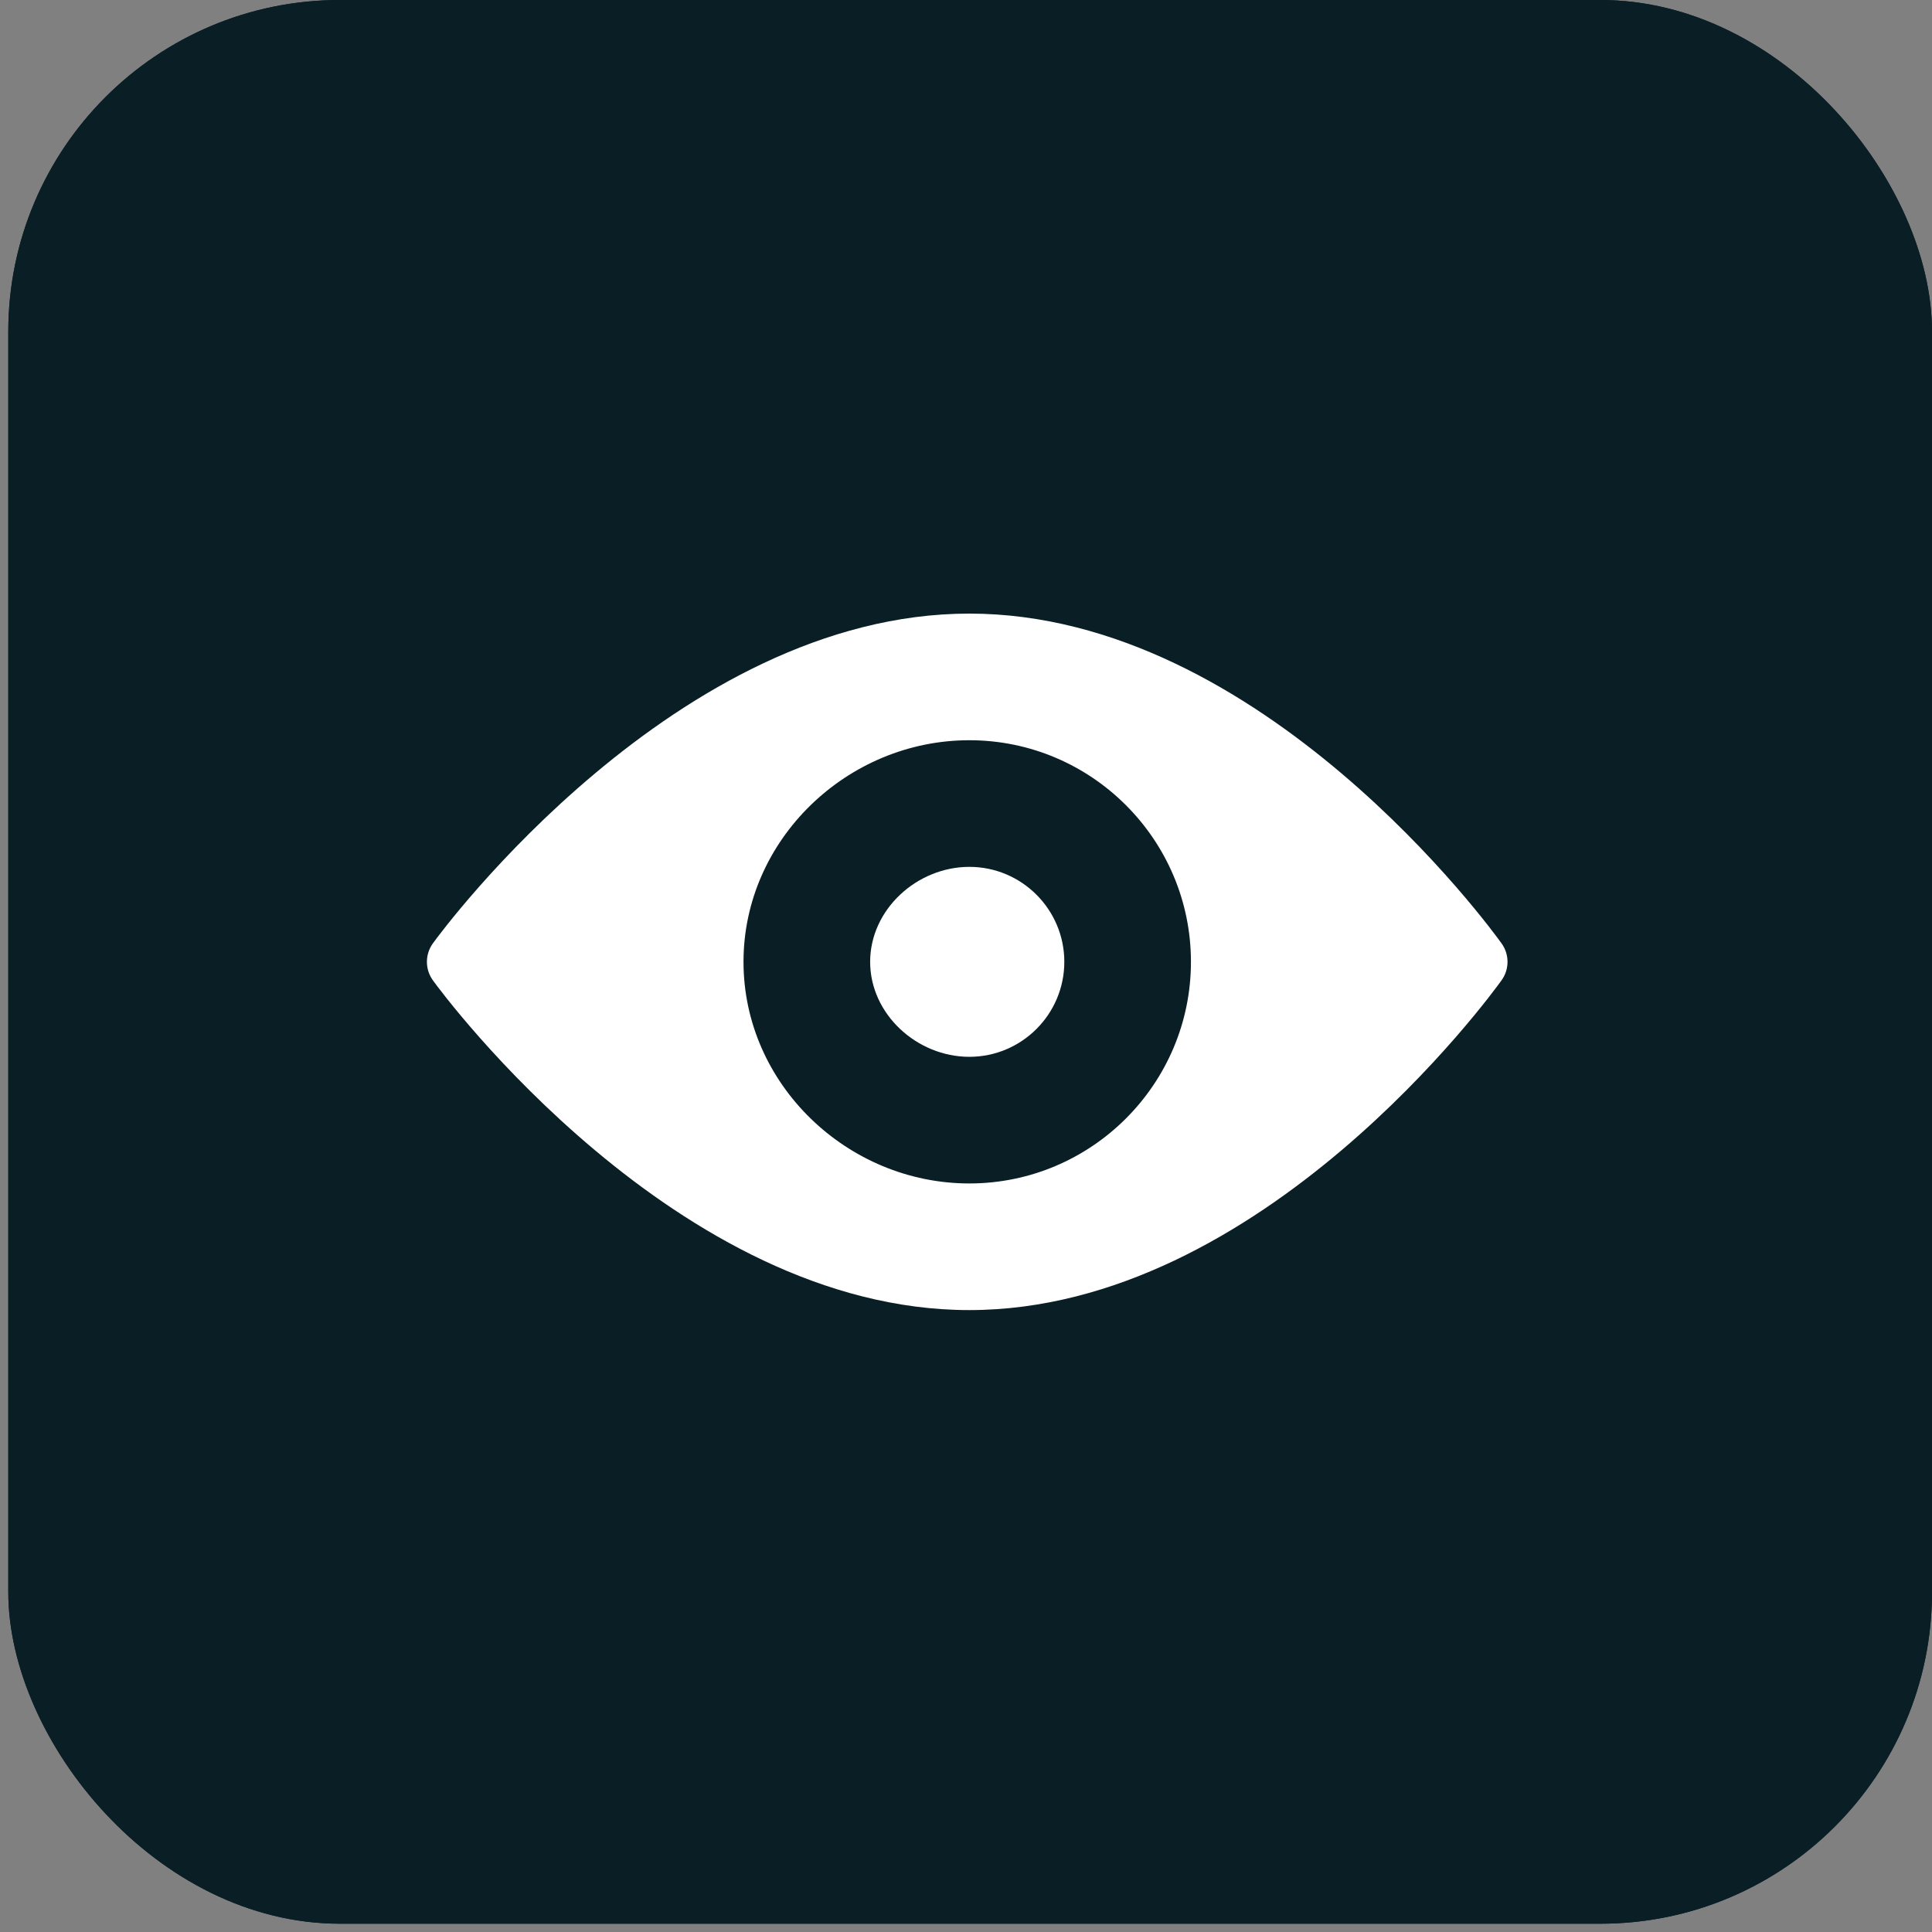 <?xml version="1.0" encoding="UTF-8"?>
<svg xmlns="http://www.w3.org/2000/svg" width="233" height="233" viewBox="0 0 233 233" fill="none">
  <rect x="0" y="0" width="233" height="233" fill="#808080" stroke="none"/>
  <rect x="1" width="232" height="232" rx="40" fill="#091E25"></rect>
  <rect x="1" width="232" height="232" rx="40" fill="#091E25"></rect>
  <path d="M181.091 113.777C179.928 112.15 152.196 74 116.902 74C81.605 74 53.364 112.15 52.201 113.777C51.247 115.105 51.247 116.895 52.201 118.221C53.364 119.847 81.605 157.997 116.902 157.997C152.196 157.997 179.928 119.847 181.091 118.22C182.046 116.895 182.046 115.105 181.091 113.777ZM116.902 142.725C102.167 142.725 89.667 130.734 89.667 115.998C89.667 101.263 102.167 89.272 116.902 89.272C131.637 89.272 143.628 101.263 143.628 115.998C143.628 130.734 131.637 142.725 116.902 142.725Z" fill="white"></path>
  <path d="M116.904 104.544C110.586 104.544 104.94 109.683 104.94 115.998C104.94 122.316 110.586 127.453 116.904 127.453C123.219 127.453 128.358 122.316 128.358 115.998C128.358 109.683 123.219 104.544 116.904 104.544Z" fill="white"></path>
</svg>
